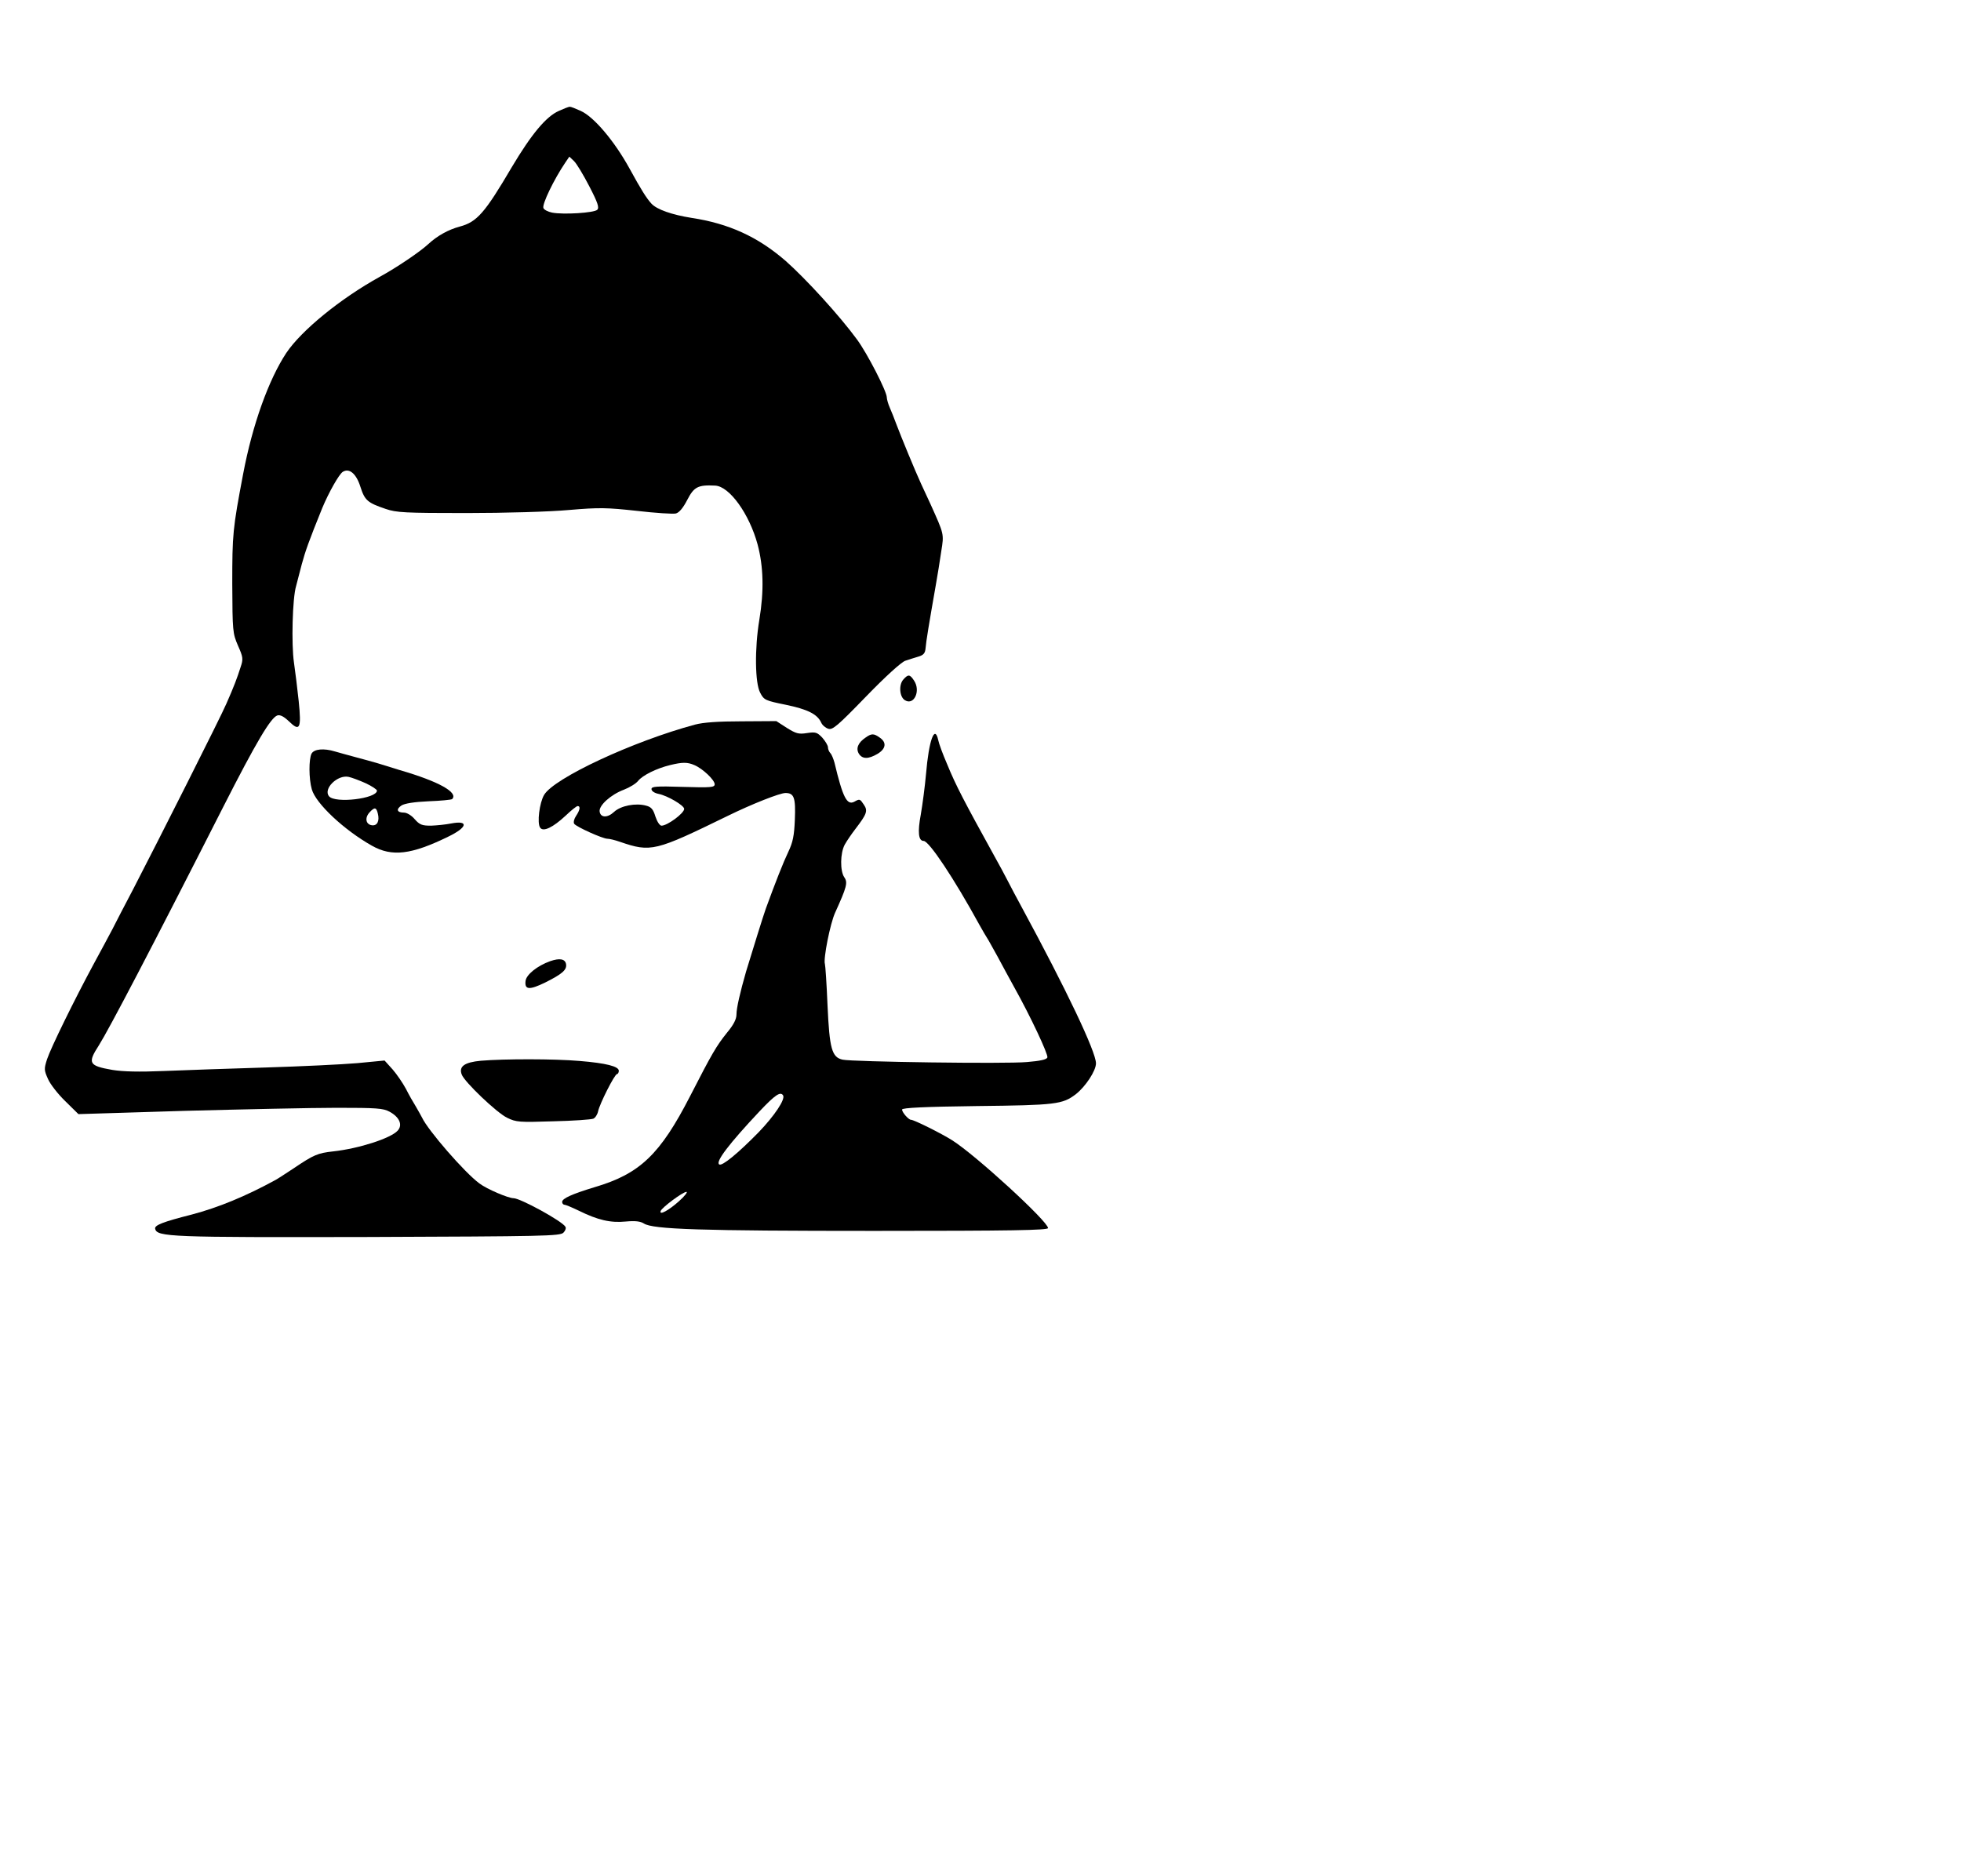 <?xml version="1.0" standalone="no"?>
<!DOCTYPE svg PUBLIC "-//W3C//DTD SVG 20010904//EN"
 "http://www.w3.org/TR/2001/REC-SVG-20010904/DTD/svg10.dtd">
<svg version="1.0" xmlns="http://www.w3.org/2000/svg"
 width="900pt" height="861pt" viewBox="0 0 900 861"
 preserveAspectRatio="xMidYMid meet">
<g transform="translate(0,861) scale(0.1,-0.1)"
fill="#000000" stroke="none">
<path d="M2565 8101 c-59 -26 -126 -107 -216 -258 -124 -211 -160 -252 -239
-273 -52 -14 -103 -42 -145 -81 -39 -36 -146 -108 -221 -149 -181 -100 -360
-246 -430 -350 -81 -123 -155 -328 -198 -555 -48 -253 -50 -277 -50 -505 1
-218 2 -227 26 -283 24 -54 25 -62 12 -100 -15 -48 -31 -90 -65 -167 -25 -59
-310 -624 -427 -850 -39 -74 -82 -157 -96 -185 -14 -27 -53 -99 -86 -160 -88
-163 -196 -383 -214 -437 -14 -44 -14 -50 4 -90 10 -24 46 -70 79 -102 l61
-60 487 15 c269 7 583 14 698 14 183 0 214 -2 243 -18 46 -25 61 -61 37 -87
-32 -35 -177 -82 -295 -95 -72 -8 -89 -15 -181 -77 -35 -23 -73 -48 -84 -54
-139 -76 -264 -127 -385 -159 -134 -34 -171 -49 -168 -65 8 -38 69 -40 980
-38 801 3 879 4 894 20 9 9 13 21 9 27 -15 26 -207 131 -238 131 -24 0 -123
42 -157 68 -68 50 -236 244 -263 302 -4 8 -17 31 -28 50 -12 19 -33 56 -46 82
-14 26 -41 66 -61 89 l-37 41 -125 -12 c-69 -6 -258 -15 -420 -20 -162 -5
-371 -12 -465 -16 -118 -5 -191 -3 -240 5 -108 19 -114 31 -61 113 46 73 240
443 570 1093 153 301 219 411 249 421 13 4 30 -5 53 -27 50 -49 58 -34 45 92
-6 57 -16 138 -22 179 -12 82 -7 294 10 350 5 19 17 64 26 100 16 59 32 105
94 258 30 72 77 155 94 166 30 19 62 -8 81 -68 20 -63 33 -74 116 -102 49 -17
89 -19 370 -19 177 0 384 6 471 14 140 12 174 11 312 -4 86 -10 166 -15 179
-12 15 4 33 25 52 62 31 60 49 70 128 66 66 -3 157 -130 195 -270 27 -102 30
-213 8 -346 -22 -132 -20 -291 4 -335 17 -33 23 -36 117 -55 101 -21 145 -43
163 -82 5 -12 20 -24 32 -28 20 -7 43 13 173 147 91 94 163 159 181 165 17 6
44 14 60 19 24 7 31 16 33 39 2 29 16 113 47 290 8 44 19 114 25 155 13 80 13
77 -49 215 -10 22 -30 65 -44 95 -28 61 -91 214 -114 275 -8 22 -21 55 -29 73
-8 18 -14 40 -14 48 0 27 -89 201 -137 266 -79 108 -234 278 -328 361 -127
110 -260 171 -432 197 -88 14 -158 38 -183 65 -23 25 -48 65 -100 160 -69 126
-164 239 -225 266 -22 10 -44 19 -50 19 -5 0 -28 -9 -50 -19z m139 -345 c40
-77 47 -99 37 -109 -14 -14 -154 -23 -207 -13 -19 4 -37 13 -40 21 -7 17 48
131 100 208 l19 28 21 -20 c12 -11 43 -63 70 -115z"/>
<path d="M4146 5491 c-22 -24 -18 -80 7 -95 41 -26 74 42 42 90 -19 29 -27 30
-49 5z"/>
<path d="M3190 5284 c-286 -77 -648 -246 -693 -323 -21 -36 -33 -129 -18 -150
14 -21 59 1 117 55 25 24 50 44 55 44 14 0 11 -18 -7 -45 -9 -13 -13 -29 -9
-36 9 -14 131 -69 153 -69 9 0 34 -6 57 -14 143 -49 161 -44 495 119 110 54
239 105 265 105 40 0 47 -22 43 -122 -3 -74 -9 -104 -30 -148 -23 -48 -60
-142 -103 -260 -12 -33 -62 -195 -91 -290 -27 -94 -44 -167 -44 -197 0 -21
-13 -47 -44 -84 -48 -60 -68 -94 -168 -289 -138 -269 -231 -358 -438 -419
-105 -32 -150 -52 -150 -68 0 -7 5 -13 11 -13 5 0 36 -13 67 -28 85 -42 144
-56 214 -49 44 4 67 1 83 -9 41 -27 260 -34 1058 -34 631 0 797 3 797 13 -1
31 -331 334 -440 403 -49 31 -175 94 -189 94 -11 0 -41 34 -41 47 0 8 104 13
343 16 364 4 393 8 454 54 45 35 93 108 93 142 0 53 -135 337 -343 721 -20 36
-47 88 -61 115 -14 28 -42 79 -62 115 -139 252 -177 324 -217 422 -20 46 -38
95 -41 111 -16 73 -43 -1 -56 -156 -5 -56 -16 -140 -24 -186 -15 -80 -11 -121
13 -121 25 0 140 -173 256 -385 15 -27 31 -54 35 -60 4 -5 25 -44 48 -85 22
-41 56 -104 76 -140 75 -134 158 -311 153 -324 -4 -10 -34 -16 -94 -21 -98 -9
-802 1 -846 11 -49 11 -60 49 -69 249 -4 99 -10 185 -12 190 -8 23 24 186 47
236 53 117 59 138 42 162 -20 29 -19 111 2 150 10 18 32 50 49 72 52 68 58 83
39 111 -18 27 -19 28 -44 14 -34 -18 -53 20 -91 179 -5 18 -13 38 -19 44 -6 6
-11 18 -11 27 0 8 -12 28 -26 44 -24 25 -31 27 -71 21 -38 -6 -50 -2 -92 24
l-48 31 -159 -1 c-107 0 -177 -5 -214 -15z m-3 -186 c38 -16 93 -68 93 -88 0
-14 -16 -16 -145 -12 -124 4 -145 2 -145 -10 0 -9 13 -18 32 -22 41 -8 118
-53 118 -69 0 -20 -77 -77 -104 -77 -8 0 -20 18 -28 42 -10 33 -19 44 -43 50
-47 13 -116 0 -147 -29 -30 -28 -62 -27 -66 2 -4 28 52 78 111 100 26 10 56
28 66 41 20 25 84 57 146 72 57 14 80 14 112 0z m407 -1516 c11 -18 -39 -93
-112 -169 -95 -97 -168 -157 -181 -148 -19 11 44 94 186 245 71 75 95 91 107
72z m-478 -486 c-47 -42 -91 -66 -84 -45 5 16 102 88 118 88 8 1 -7 -19 -34
-43z"/>
<path d="M3972 5224 c-34 -23 -45 -50 -30 -74 16 -25 44 -25 86 0 38 23 42 52
10 74 -28 20 -38 20 -66 0z"/>
<path d="M1430 5151 c-13 -25 -13 -115 1 -164 18 -65 148 -187 276 -259 92
-52 181 -41 349 41 90 43 97 77 14 61 -25 -5 -66 -9 -92 -10 -41 0 -52 4 -75
30 -14 17 -36 30 -49 30 -32 0 -38 15 -11 33 15 9 57 16 124 19 56 2 105 7
108 10 30 30 -61 81 -240 133 -33 10 -78 24 -100 31 -22 6 -69 20 -105 29 -36
10 -78 21 -94 26 -50 15 -94 11 -106 -10z m248 -136 c28 -13 52 -29 52 -34 0
-37 -192 -60 -220 -26 -28 34 39 100 90 89 14 -3 49 -16 78 -29z m56 -139 c9
-35 -3 -58 -28 -54 -27 4 -33 34 -10 59 23 25 31 24 38 -5z"/>
<path d="M2525 4198 c-59 -21 -110 -62 -113 -91 -5 -41 18 -42 90 -7 78 39
100 58 96 84 -4 25 -30 29 -73 14z"/>
<path d="M2207 3741 c-75 -7 -102 -26 -88 -63 12 -34 162 -177 209 -199 41
-20 55 -21 210 -16 92 2 175 8 185 12 9 4 19 19 22 34 7 34 76 171 87 171 4 0
8 7 8 15 0 20 -58 35 -180 45 -115 10 -346 10 -453 1z"/>
</g>
</svg>
